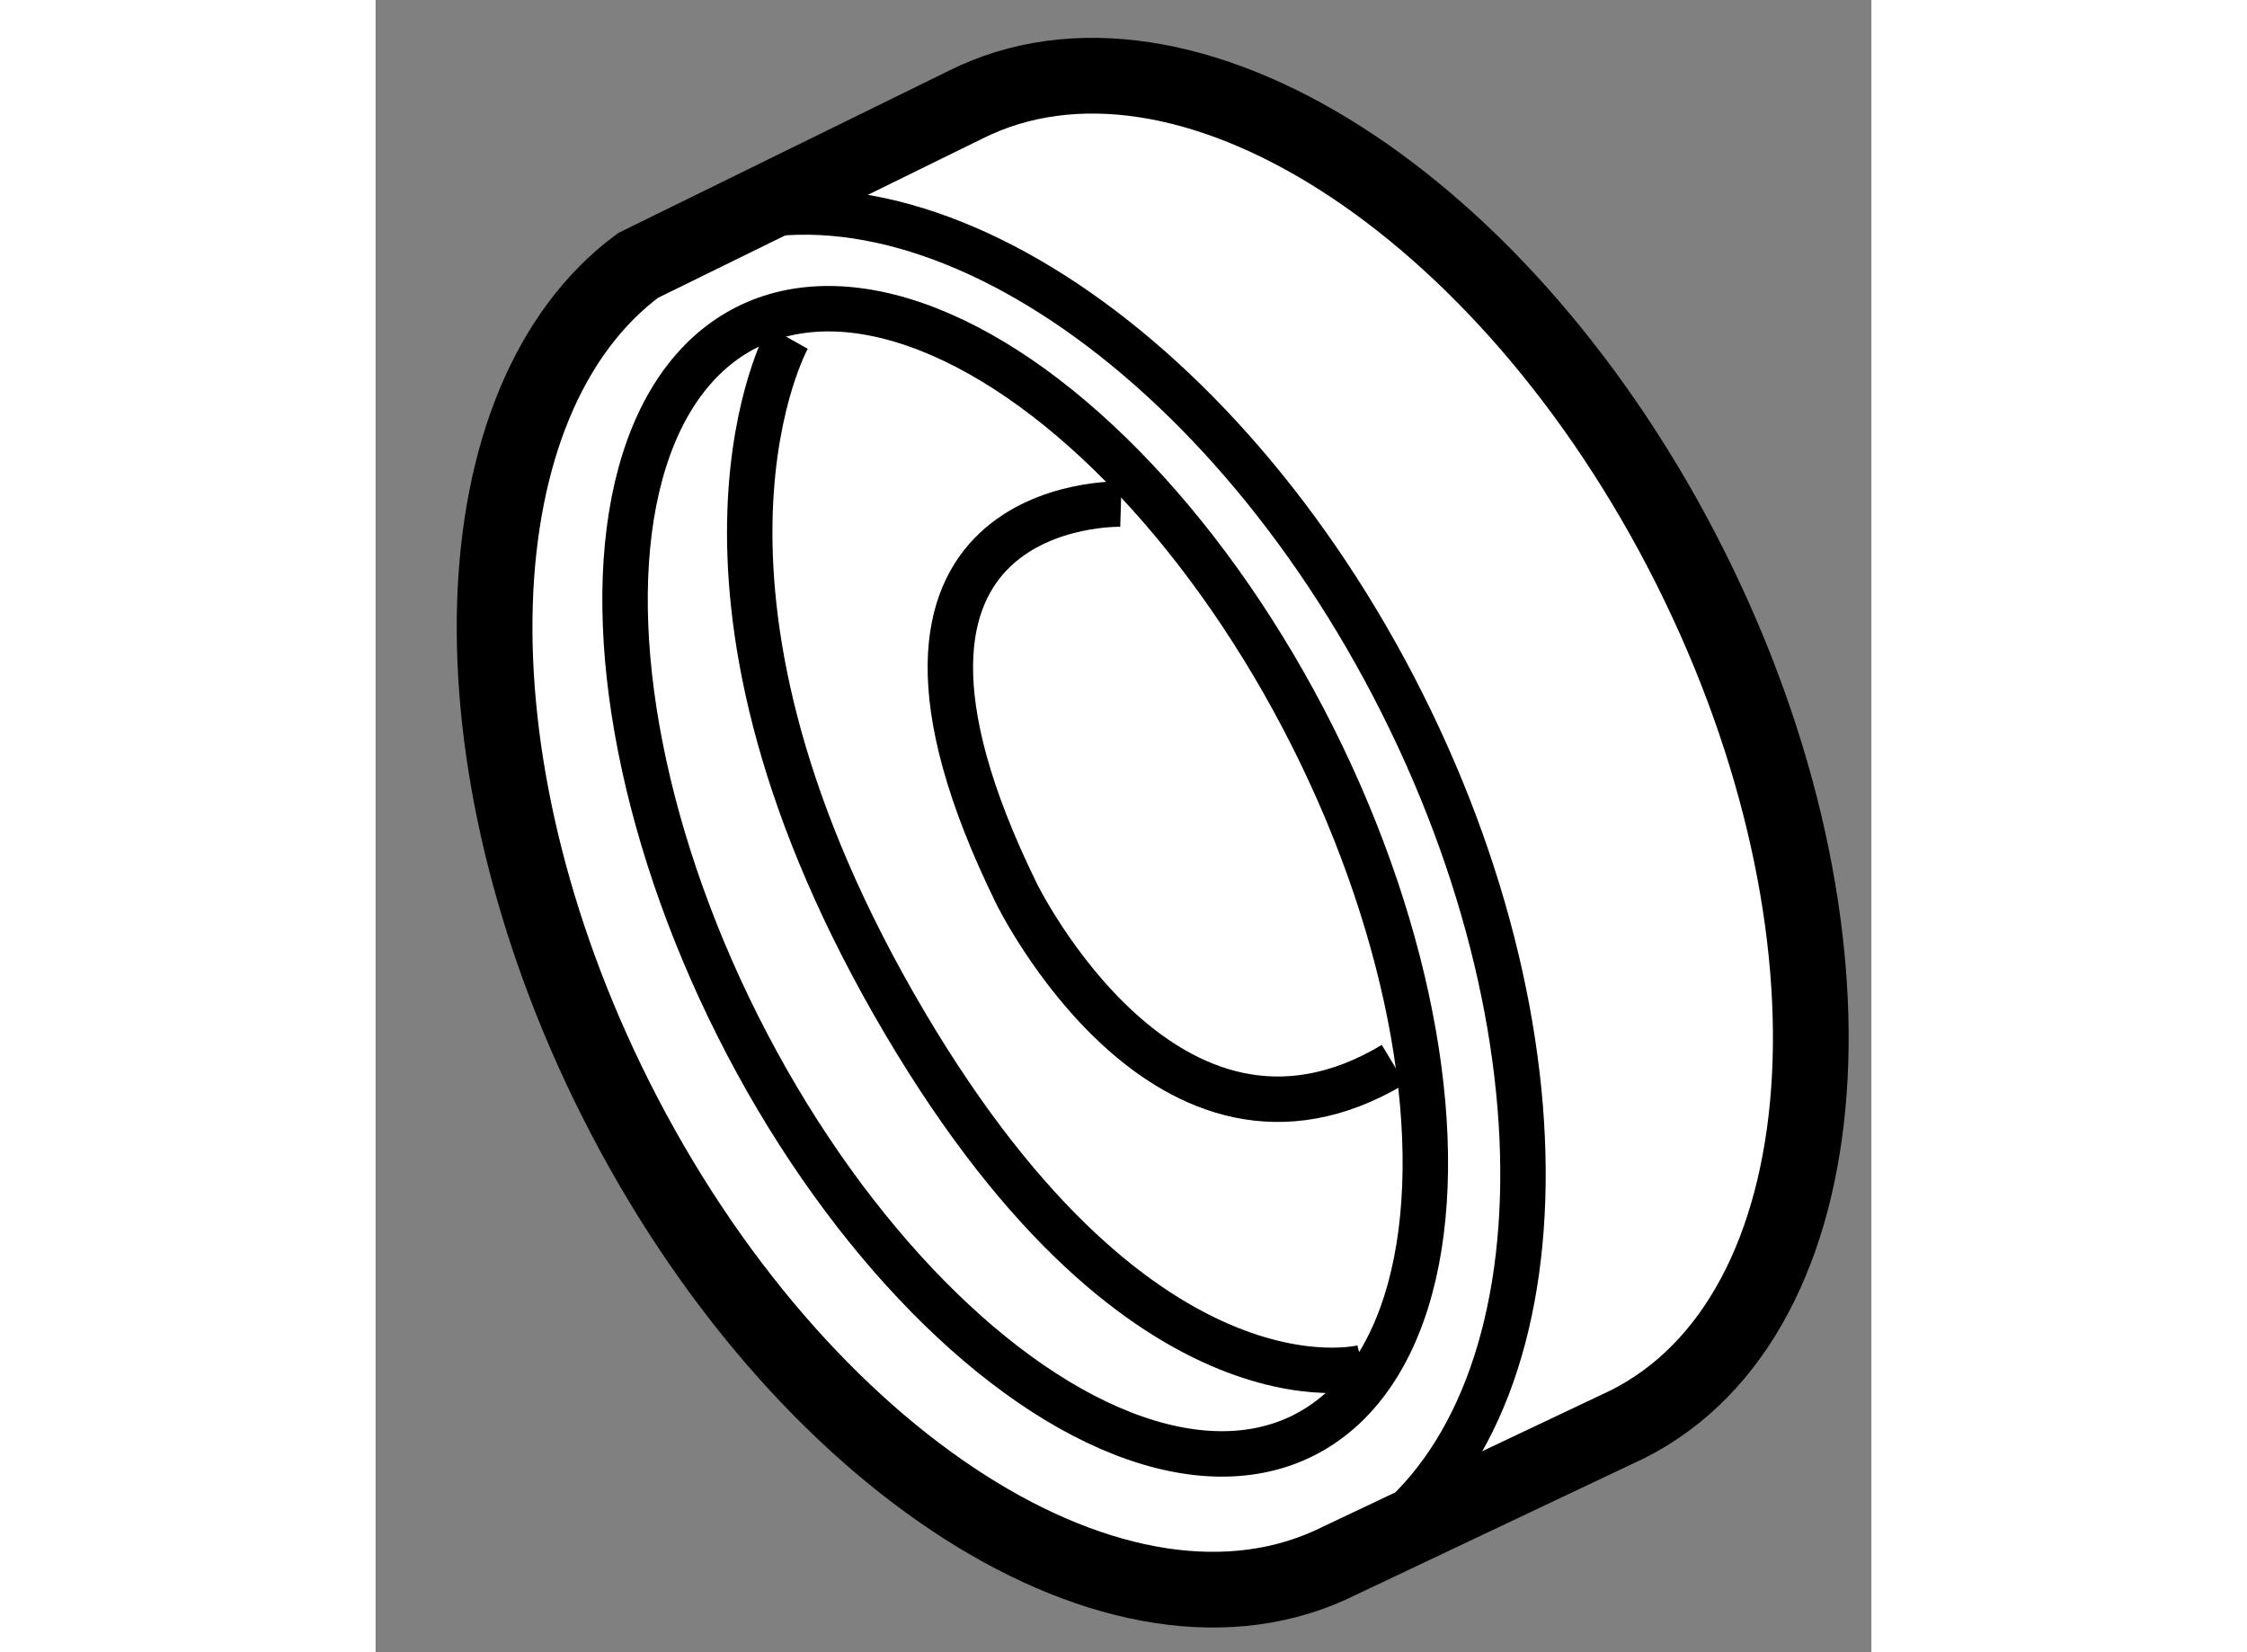 <?xml version="1.0" encoding="utf-8"?>
<!-- Generator: Adobe Illustrator 15.1.0, SVG Export Plug-In . SVG Version: 6.00 Build 0)  -->
<!DOCTYPE svg PUBLIC "-//W3C//DTD SVG 1.1//EN" "http://www.w3.org/Graphics/SVG/1.1/DTD/svg11.dtd">
<svg version="1.1" xmlns="http://www.w3.org/2000/svg" xmlns:xlink="http://www.w3.org/1999/xlink" x="0px" y="0px" width="244.8px"
	 height="180px" viewBox="173.168 35.58 9.878 10.911" enable-background="new 0 0 244.8 180" xml:space="preserve">
	
<rect x="173.168" y="35.58" width="9.878" height="10.911" fill="#808080" stroke="none"/>
	
<g><path fill="#FFFFFF" stroke="#000000" stroke-width="0.5" d="M177.063,36.272c1.437-0.72,3.578,0.647,4.786,3.053
				c1.207,2.406,1.022,4.94-0.414,5.661l-1.9,0.9c-1.435,0.72-3.575-0.647-4.784-3.053c-1.129-2.251-1.041-4.616,0.15-5.5
				L177.063,36.272z"></path><path fill="none" stroke="#000000" stroke-width="0.3" d="M174.901,37.333c0.082-0.061,0.169-0.115,0.262-0.161
				c1.437-0.72,3.577,0.647,4.785,3.054c1.207,2.406,1.023,4.94-0.413,5.661"></path><ellipse transform="matrix(0.894 -0.449 0.449 0.894 0.239 83.97)" fill="none" stroke="#000000" stroke-width="0.3" cx="177.399" cy="41.479" rx="2.124" ry="4.093"></ellipse><path fill="none" stroke="#000000" stroke-width="0.3" d="M178.09,38.909c0,0-1.98-0.059-0.69,2.571c0,0,0.99,2.029,2.49,1.129"></path><path fill="none" stroke="#000000" stroke-width="0.3" d="M175.891,37.81c0,0-0.9,1.6,0.699,4.4c1.6,2.8,3.1,2.4,3.1,2.4"></path></g>


</svg>